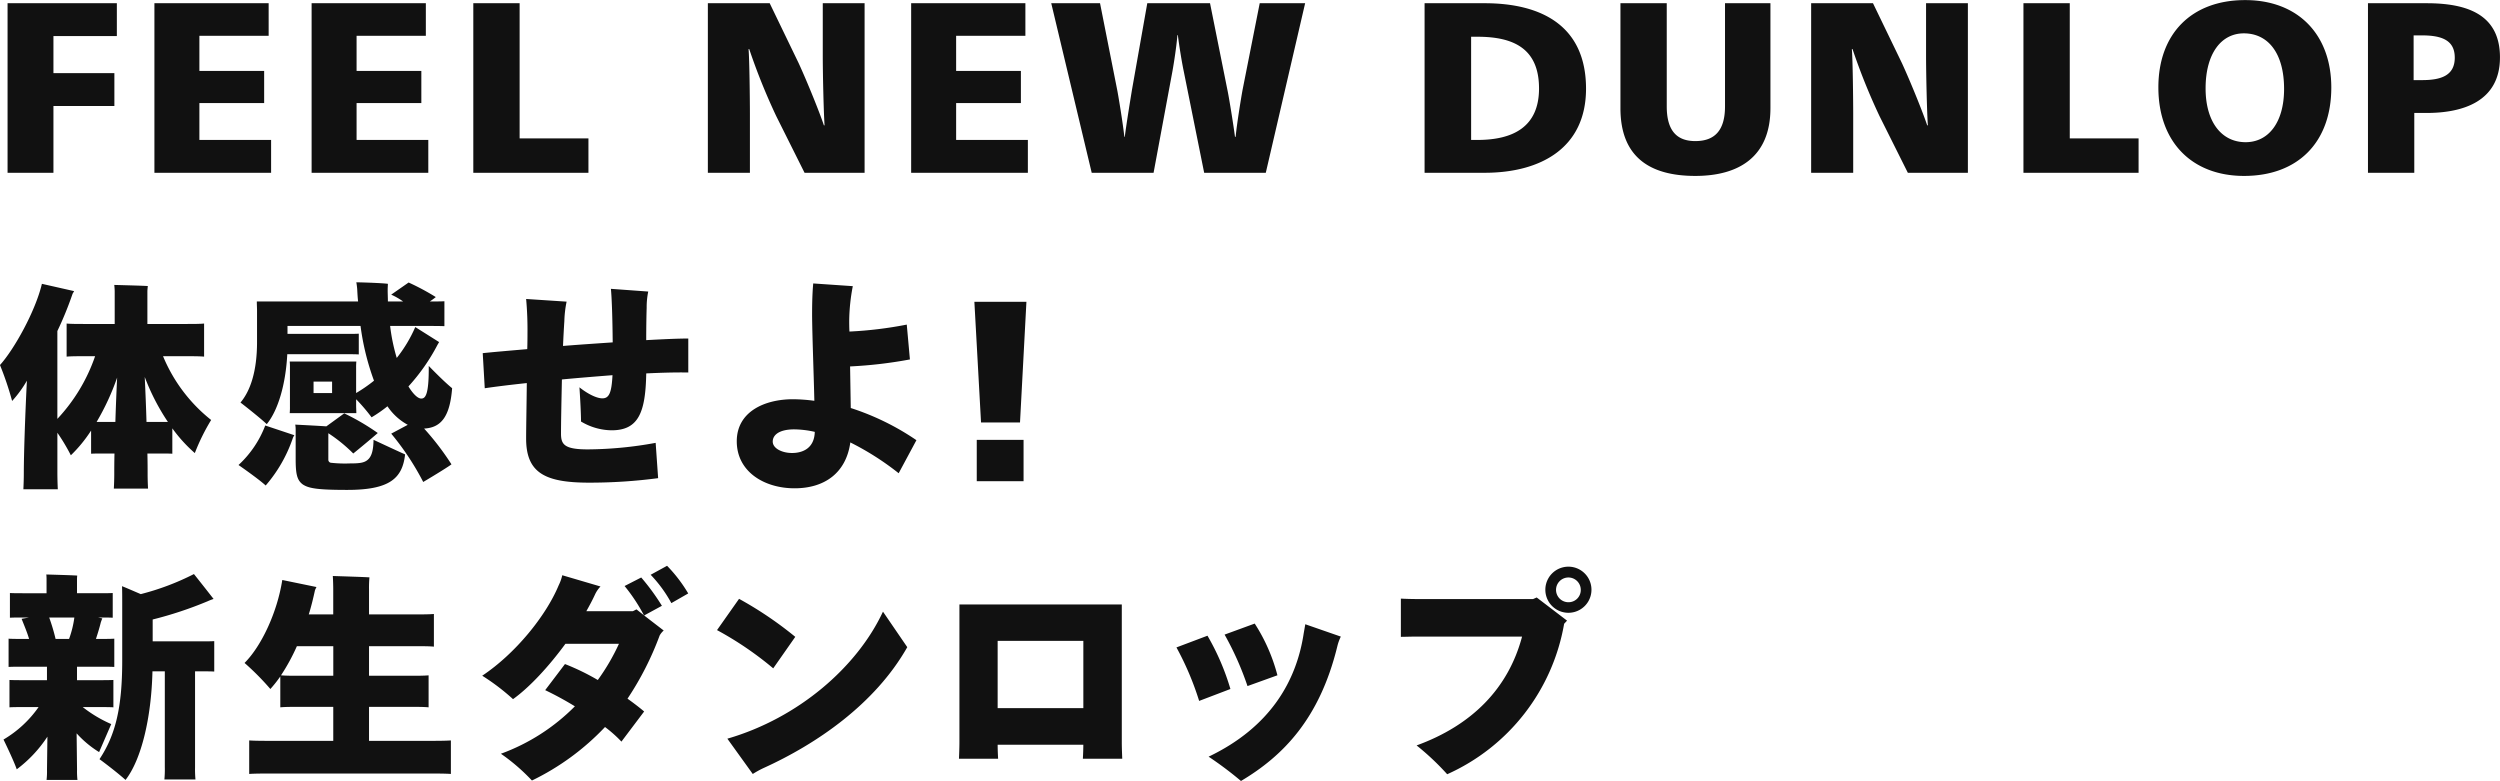 <svg xmlns="http://www.w3.org/2000/svg" width="589.188" height="184.07" viewBox="0 0 589.188 184.07"><path data-name="FEEL NEW DUNLOP 体感せよ！ 新生ダンロップ" d="M1.783 40.72h10.811V24.98h14.362v-7.74H12.594V8.5h14.945V.76H1.783v39.96zm34.609 0h27.5v-7.74H46.991v-8.69h15.263v-7.58H46.991V8.44h16.323V.76H36.392v39.96zm37.047 0h27.5v-7.74H84.038v-8.69h15.263v-7.58H84.038V8.44h16.323V.76H73.439v39.96zm38.107 0h27.134v-8.11h-16.217V.76h-10.917v39.96zm78.067 0h14.15V.76h-9.857V13c0 4.56.212 13.57.424 16.54h-.161c-.9-2.76-3.816-10.02-5.936-14.63L181.397.76h-14.572v39.96h9.91V26.83c0-3.44-.106-12.77-.318-15.26h.159a146.232 146.232 0 006.36 15.79zm25.124 0h27.505v-7.74h-16.906v-8.69h15.263v-7.58h-15.263V8.44h16.323V.76h-26.922v39.96zm83.577 0L307.588.76h-10.705l-4.028 20.35c-.318 1.7-1.377 8.16-1.642 11.13h-.159c-.371-2.92-1.484-9.75-1.8-11.13L285.173.76h-14.788l-3.6 20.35c-.212 1.32-1.325 8.05-1.7 11.13h-.106c-.318-3.08-1.431-9.81-1.7-11.13L259.251.76h-11.5l9.539 39.96h14.579l4.452-23.96c.371-2.06.954-5.88 1.166-8.48h.106c.318 2.6.954 6.47 1.378 8.48l4.822 23.96h14.521zm75.473-19.82c0-14.74-10.387-20.14-23.9-20.14h-14.15v39.96h14.15c13.195 0 23.9-5.83 23.9-19.82zm-11.076-.06c0 9.17-6.254 12.14-14.521 12.14h-1.484V8.66h1.484c8.267 0 14.521 2.59 14.521 12.18zm54.536 4.67V.76h-10.705v24.32c0 5.67-2.438 8.17-7 8.17-4.4 0-6.731-2.5-6.731-8.17V.76h-10.912v24.75c0 11.39 6.783 15.95 17.648 15.95 10.334 0 17.7-4.56 17.7-15.95zm32.384 15.21h14.15V.76h-9.857V13c0 4.56.212 13.57.424 16.54h-.159c-.9-2.76-3.816-10.02-5.936-14.63L441.417.76h-14.574v39.96h9.91V26.83c0-3.44-.106-12.77-.318-15.26h.159a146.232 146.232 0 006.36 15.79zm27.244 0h27.134v-8.11h-16.217V.76h-10.917v39.96zm72.554-20.09c0-12.5-7.844-20.61-20.3-20.61-12.666 0-20.456 7.95-20.456 20.56 0 13.04 8.055 20.88 20.191 20.88 12.668 0 20.565-7.9 20.565-20.83zm-11.129.32c0 7.95-3.71 12.56-9.063 12.56-5.67 0-9.433-4.77-9.433-12.67 0-8.26 3.71-12.98 9.009-12.98 5.671 0 9.487 4.61 9.487 13.09zm50.879-7.42c0-10.07-7.631-12.77-17.276-12.77h-13.834v39.96h10.917v-14.1h2.915c8.534 0 17.278-2.7 17.278-13.09zm-10.652.05c0 4.3-3.338 5.3-7.737 5.3h-1.961V8.34h1.961c4.717 0 7.737 1.16 7.737 5.24zm-540.1 70.37h5.461c1.716 0 3.12 0 4.212.1v-7.8c-1.092.1-2.5.1-4.212.1h-9.153v-7.64c0-.36.052-.83.1-1.3-1.612-.1-6.189-.21-7.905-.26.052.47.1 1.14.1 1.51v7.69h-7.118c-1.716 0-3.172 0-4.212-.1v7.8c1.04-.1 2.5-.1 4.212-.1h2.5a41 41 0 01-8.893 14.77v-20.7a81.664 81.664 0 003.588-8.79l.362-.62-7.593-1.72c-1.508 6.4-6.5 15.39-9.881 19.14a73.5 73.5 0 012.86 8.47 27.053 27.053 0 003.484-4.78c-.416 8.16-.728 17.53-.728 21.79 0 1.35-.052 2.76-.1 3.8h8.113a79.81 79.81 0 01-.1-3.8v-9.52a44.668 44.668 0 013.172 5.31 32.523 32.523 0 004.773-5.83v5.46c.832-.05 1.872-.05 2.912-.05h2.6c-.052 2.03-.052 3.75-.052 4.79 0 1.24-.052 2.6-.1 3.48h8.061c-.052-.88-.1-2.24-.1-3.48 0-1.04 0-2.76-.052-4.79h2.964c1.04 0 2.08 0 2.912.05v-5.98a34.443 34.443 0 005.3 5.83 48.716 48.716 0 013.848-7.8 37.426 37.426 0 01-11.336-15.03zm-.728 15.49h-3.172c-.1-3.53-.26-7.28-.416-10.6a51.848 51.848 0 005.46 10.6h-1.872zm-13.313 0h-1.617a58.071 58.071 0 004.836-10.45 608.4 608.4 0 00-.416 10.45h-2.804zm82.17-7.95c-1.612-1.3-4.056-3.75-5.512-5.25.052 6.81-.78 7.69-1.768 7.69-.781 0-1.873-.99-3.017-2.86a46.146 46.146 0 006.865-9.83l.364-.62-5.617-3.54a32.384 32.384 0 01-4.368 7.28 44.509 44.509 0 01-1.56-7.54h8.269c1.872 0 3.328 0 4.524.05V71c-.936.05-2.08.05-3.432.05.52-.36 1.04-.73 1.4-1.04a56.393 56.393 0 00-6.4-3.43l-4.108 2.86a16.53 16.53 0 012.808 1.61h-3.588c0-.88-.052-1.77-.052-2.7 0-.63.052-1.2.052-1.46-1.144-.16-4.889-.31-7.437-.36.052.31.156.93.208 1.66.052.99.1 1.92.208 2.86h-23.87c0 .68.052 1.66.052 2.13v7.44c0 6.97-1.612 11.54-3.9 14.25 2.029 1.56 5.045 4 6.189 5.09 2.652-3.22 4.472-9.36 4.836-16.48h14.354c.936 0 1.716 0 2.5.05v-4.89c-.832.05-1.56.05-2.5.05h-14.3v-1.87h17.213a59.73 59.73 0 003.172 12.9 35.006 35.006 0 01-4.212 2.91V86.7a13.985 13.985 0 01.052-1.5H68.279a13.181 13.181 0 01.053 1.5v9.1a13.746 13.746 0 01-.053 1.56h15.706l-.052-1.56v-1.71a42.836 42.836 0 013.64 4.26 32.461 32.461 0 003.745-2.6 13.48 13.48 0 004.784 4.37l-3.9 2.08a62.89 62.89 0 017.541 11.39c2.808-1.66 6.084-3.69 6.656-4.16a63.976 63.976 0 00-6.448-8.43c4.004-.2 6.084-2.8 6.604-9.51zm-32.659 1.14v-2.7h4.368v2.7h-4.368zm13.053 15.45c-.884.99-2.028 1.14-4.524 1.14a30.276 30.276 0 01-4.369-.15.706.706 0 01-.676-.73v-6.24a36.141 36.141 0 015.877 4.78c1.924-1.56 4.42-3.64 5.773-4.83a54.292 54.292 0 00-7.905-4.63l-4.213 3.06c-2.236-.15-5.408-.31-7.332-.41a6.63 6.63 0 01.1 1.14v6.87c0 3.48.26 5.04 1.664 6.08 1.4.94 3.484 1.3 10.5 1.3 10.037 0 13-2.75 13.625-8.37-1.768-.78-5.3-2.44-7.437-3.43-.044 2.55-.464 3.69-1.084 4.42zm-30.735 1.51c1.925 1.35 5.045 3.58 6.4 4.83a33.512 33.512 0 006.345-11.02 2.964 2.964 0 01.416-.83l-6.865-2.29a24.518 24.518 0 01-6.297 9.31zm96.083-29.43c0-3.03.053-6.1.106-7.58a18.289 18.289 0 01.371-3.87l-8.8-.64c.212 2.12.371 6.79.424 12.62-3.815.26-7.843.53-11.712.84.106-2.28.212-4.29.318-5.88a25.842 25.842 0 01.53-4.56l-9.539-.63a79.791 79.791 0 01.318 8.11c0 .79 0 2.06-.053 3.71-4.239.37-7.949.68-10.493.95l.477 8.27c2.491-.37 5.936-.8 9.91-1.22-.053 5.19-.159 10.54-.159 13.09 0 8.11 4.5 10.38 14.839 10.38a123.22 123.22 0 0016.27-1.06l-.583-8.32a91.032 91.032 0 01-16 1.54c-5.512 0-6.306-1.16-6.306-3.71 0-2.75.105-7.68.211-12.77 3.869-.37 7.9-.69 11.924-1.01-.212 4.14-.794 5.46-2.384 5.46-1.537 0-3.816-1.32-5.406-2.6.159 2.39.371 6.05.371 8.06a14.3 14.3 0 007.207 2.07c6.36 0 8-4.24 8.162-13.41 3.5-.16 6.889-.27 9.91-.21v-8.01c-2.389 0-5.887.16-9.914.38zm63.68 23.58a60.083 60.083 0 00-15.474-7.58l-.159-9.8a103.188 103.188 0 0014.1-1.65l-.742-8.21a92.858 92.858 0 01-13.513 1.64c-.053-1.11-.053-2.01-.053-2.59a45.127 45.127 0 01.848-8.11l-9.328-.64c-.265 2.86-.265 5.99-.265 7.69.053 5.24.371 13.09.53 19.97a39.851 39.851 0 00-5.034-.37c-6.678 0-13.249 2.92-13.249 9.91 0 7.16 6.465 11.08 13.62 11.08 6.995 0 12.136-3.55 13.143-10.81a65.121 65.121 0 0111.394 7.26zm-29.306 3.02c-2.332 0-4.558-1.06-4.558-2.7 0-1.49 1.431-2.87 5.088-2.87a23.063 23.063 0 014.822.59c-.107 3.92-2.915 4.98-5.355 4.98zm44.533-7.19h9.185l1.512-28.45h-12.266zm-1.009 13.84h11.033v-9.75h-11.033v9.75zM47.683 151.15h-11.7V146a89.538 89.538 0 0013-4.32 12.5 12.5 0 011.352-.52c-1.092-1.4-3.172-4.05-4.628-5.87a60.133 60.133 0 01-12.534 4.73c-1.716-.73-3.588-1.56-4.42-1.87.052.41.052 3.74.052 4.05v13.47c0 11.03-1.56 17.53-5.356 23.25 1.716 1.25 4.576 3.48 6.137 4.89 3.692-4.74 6.085-14.51 6.345-25.59h2.912v22.62a24.421 24.421 0 01-.1 2.86h7.326a24.421 24.421 0 01-.1-2.86v-22.62h1.716c1.092 0 2.028 0 2.808.05v-7.17c-.834.05-1.718.05-2.81.05zm-28.187 15.49h3.952c1.248 0 2.392 0 3.276.06v-6.45c-.936.05-2.028.05-3.276.05h-5.3v-3.17h5.461c1.3 0 2.392 0 3.328.05v-6.66c-.936.06-2.028.06-3.328.06h-.993c.416-1.3.832-2.61 1.144-3.91.1-.26.208-.62.364-.93l-1.04-.21h.364c1.2 0 2.184 0 3.12.05v-5.82c-.936.05-1.924.05-3.12.05h-5.3v-3.07a8.008 8.008 0 01.052-1.09c-1.456-.1-5.721-.21-7.281-.26a12.248 12.248 0 01.052 1.35v3.07h-5.46c-1.2 0-2.288 0-3.172-.05v5.82c.884-.05 1.976-.05 3.172-.05h1.348l-1.768.31c.572 1.46 1.248 3.02 1.768 4.74H5.351c-1.3 0-2.444 0-3.328-.06v6.66c.884-.05 2.028-.05 3.328-.05h5.718v3.17H5.507c-1.3 0-2.392 0-3.276-.05v6.45c.884-.06 1.976-.06 3.276-.06h3.588a26.412 26.412 0 01-8.269 7.65c.988 2.03 2.548 5.36 3.12 7.02a30.5 30.5 0 007.229-7.7l-.1 7.8a16.975 16.975 0 01-.1 2.4h7.281a17.337 17.337 0 01-.1-2.4l-.1-8.58a24.14 24.14 0 005.3 4.42l2.86-6.6a30.548 30.548 0 01-6.72-4.01zm-7.9-21.11h5.929a23.941 23.941 0 01-1.248 5.05h-3.178a44.993 44.993 0 00-1.508-5.05zm88.951 29.07H86.969v-8.01h9.673c1.768 0 3.276 0 4.368.11v-7.54c-1.092.1-2.6.1-4.368.1h-9.673v-6.97h10.869c1.768 0 3.328 0 4.421.11v-7.7c-1.145.1-2.653.1-4.421.1H86.969v-5.82a27.588 27.588 0 01.1-2.91c-1.768-.11-6.813-.26-8.633-.32.052.73.1 2.29.1 3.18v5.87h-5.767c.572-1.82 1.04-3.74 1.456-5.67a5.812 5.812 0 01.364-.78l-8.061-1.66c-1.248 7.9-5.044 15.71-8.893 19.55a61.883 61.883 0 016.085 6.14 29.414 29.414 0 002.34-2.96v7.28c1.144-.11 2.652-.11 4.473-.11h8.008v8.01H64.503c-2.444 0-4.368 0-5.773-.1v7.9c1.405-.1 3.329-.1 5.773-.1h36.039c2.393 0 4.317 0 5.721.1v-7.9c-1.404.1-3.328.1-5.721.1zm-30.006-15.34c-1.717 0-3.173 0-4.317-.1a47.038 47.038 0 003.744-6.87h8.581v6.97h-8.008zm86.673-25.92l-3.869 2.12a30.824 30.824 0 014.876 6.68l3.975-2.28a34.254 34.254 0 00-4.987-6.52zm-1.219 9.43a52.267 52.267 0 00-4.875-6.67l-3.922 2.01a40.413 40.413 0 014.557 6.89l-1.748-1.38c-.371.16-.583.32-.9.43h-10.923c.742-1.33 1.431-2.6 2.013-3.87a6.939 6.939 0 011.325-1.96l-9.009-2.65a10.663 10.663 0 01-.848 2.38c-3.021 7.26-10.228 16.11-18.018 21.3a51.669 51.669 0 017.26 5.52c3.922-2.81 8.426-7.69 12.348-13.04h12.614a49.769 49.769 0 01-4.982 8.53 55.533 55.533 0 00-7.737-3.76l-4.664 6.15a76.678 76.678 0 017 3.81 47.414 47.414 0 01-17.436 11.18 45.521 45.521 0 017.314 6.31 59.034 59.034 0 0017.223-12.61 30.384 30.384 0 013.869 3.44l5.352-7.1c-1.059-.9-2.437-1.96-3.921-3.02a71.5 71.5 0 007.578-14.89 4.176 4.176 0 01.954-1.17l-4.611-3.55zm26.237 14.74l5.194-7.42a86.983 86.983 0 00-13.249-8.96l-5.193 7.37a79.039 79.039 0 0113.243 9.01zm25.862-13.36c-6.041 12.98-19.873 25.07-36.673 29.94l5.989 8.32a21.624 21.624 0 012.6-1.43c12.348-5.61 26.179-14.99 33.811-28.46zm56.392 34.66c0-.11-.106-2.28-.106-3.82v-32.53h-38.268v32.48c0 1.64-.106 3.76-.106 3.87h9.222c0-.11-.106-1.8-.106-3.29h20.191c0 1.54-.106 3.18-.106 3.29h9.274zm-9.168-27.77v15.85h-20.196v-15.85h20.191zm38.691 10.65l7.048-2.54a41.9 41.9 0 00-5.352-12.19l-7.1 2.6a70.958 70.958 0 015.399 12.13zm-1.54 22.37c9.91-5.89 18.5-14.63 22.682-31.64a11.155 11.155 0 01.848-2.39l-8.373-2.91-.371 2.12c-1.7 11.29-7.9 22.15-22.417 29.09a84.262 84.262 0 017.631 5.73zm-9.857-18.87l7.366-2.81a56.8 56.8 0 00-5.405-12.56l-7.313 2.76a69.138 69.138 0 015.35 12.61zm87.023-31.64a5.435 5.435 0 100 10.87 5.435 5.435 0 00-.002-10.87zm0 8.38a2.915 2.915 0 112.915-2.92 2.88 2.88 0 01-2.917 2.92zm-8.32-.75h-27.719c-.954 0-2.544-.05-3.445-.1v9.01c.848 0 2.385-.06 3.445-.06h25.12c-3.233 12.19-11.765 20.88-24.855 25.65a61.224 61.224 0 017.207 6.79 47.775 47.775 0 0027.558-35.46l.689-.74-7.154-5.46z" fill="#111" fill-rule="evenodd"/></svg>